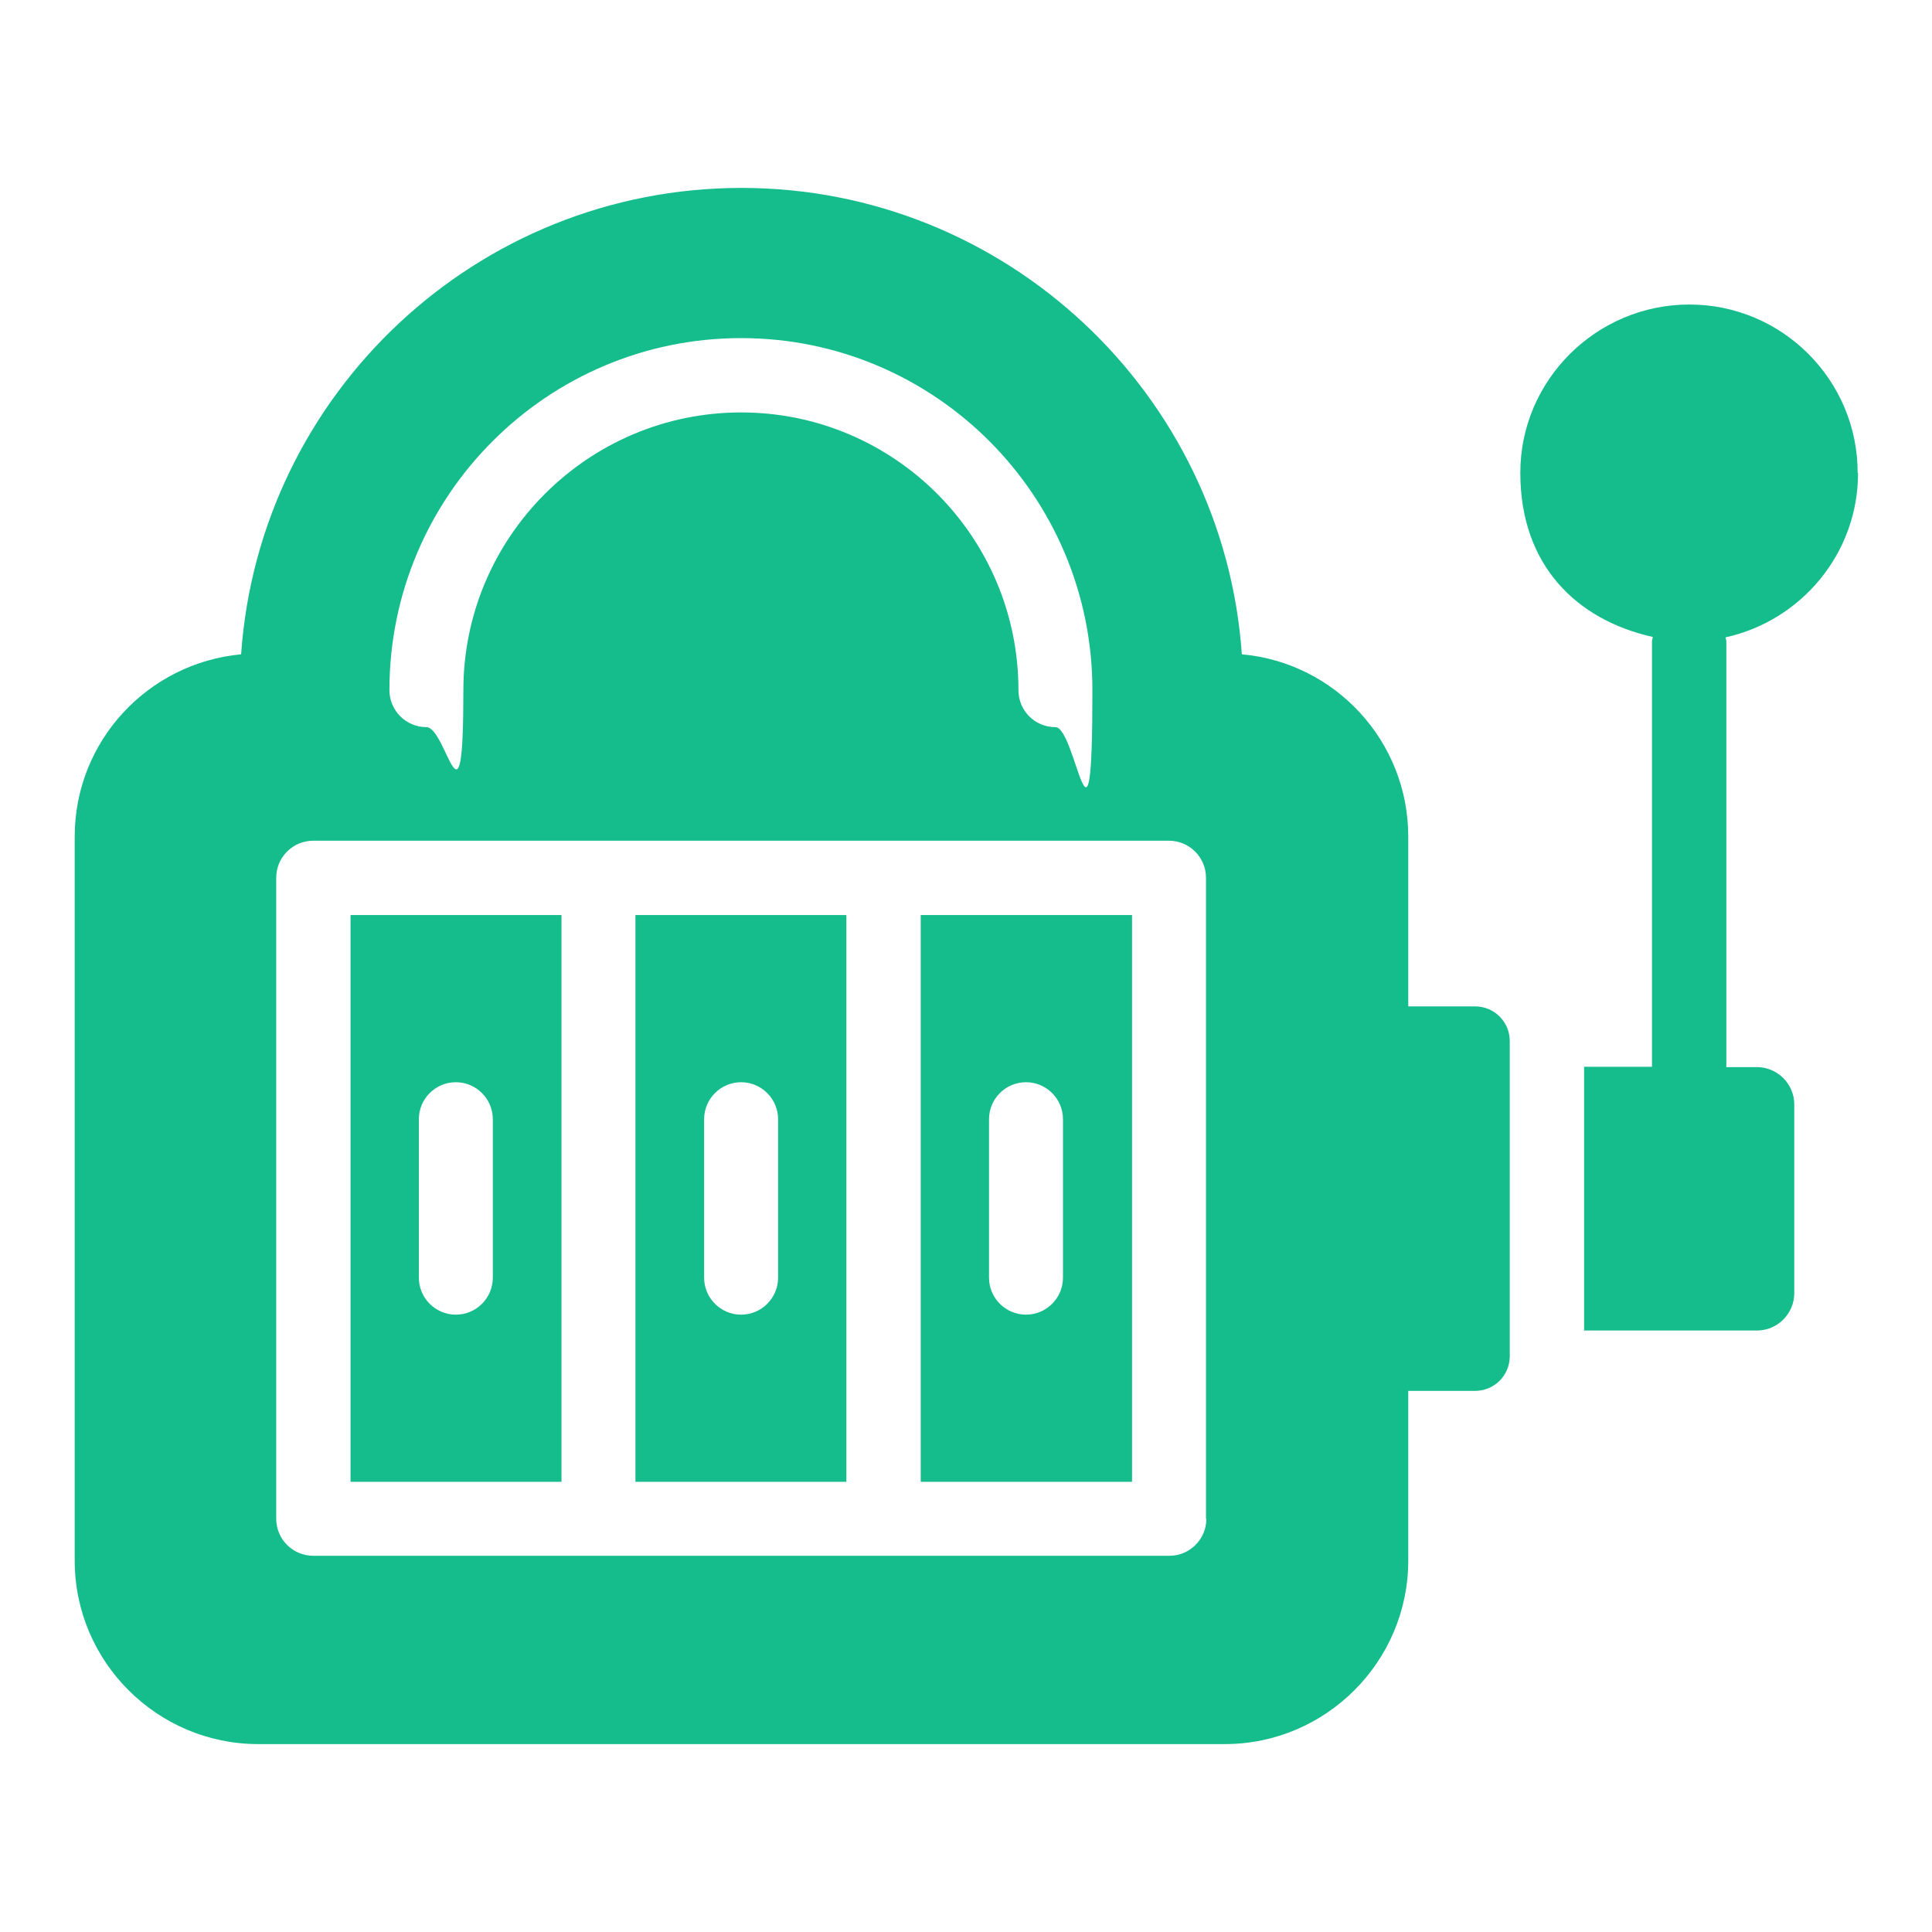 <?xml version="1.0" encoding="UTF-8"?>
<svg id="Layer_1" xmlns="http://www.w3.org/2000/svg" version="1.1" viewBox="0 0 512 512">
  <!-- Generator: Adobe Illustrator 29.0.1, SVG Export Plug-In . SVG Version: 2.1.0 Build 192)  -->
  <defs>
    <style>
      .st0 {
        fill: #15bc8c;
      }
    </style>
  </defs>
  <g id="_x36_8">
    <path class="st0" d="M492.3,125.3c0-24.6-20-44.6-44.6-44.6s-44.8,20-44.8,44.6,15,39,35.1,43.5c0,.4-.2.7-.2,1.1v112.8h-18v69.9h45.8c5.5,0,9.9-4.5,9.9-9.9v-50c0-5.5-4.5-9.9-9.9-9.9h-8.1v-112.8c0-.4-.2-.7-.2-1.1,20-4.4,35.1-22.2,35.1-43.5Z"/>
    <path class="st0" d="M92.9,392.7h55.9v-150.2h-55.9v150.2ZM111,296.6c0-5.4,4.4-9.8,9.8-9.8s9.8,4.4,9.8,9.8v42c0,5.4-4.4,9.8-9.8,9.8s-9.8-4.4-9.8-9.8v-42Z"/>
    <path class="st0" d="M168.4,392.7h55.9v-150.2h-55.9v150.2ZM186.6,296.6c0-5.4,4.4-9.8,9.8-9.8s9.8,4.4,9.8,9.8v42c0,5.4-4.4,9.8-9.8,9.8s-9.8-4.4-9.8-9.8v-42Z"/>
    <path class="st0" d="M373.2,221.7c0-25.3-19.4-46.1-44.1-48.3-4.8-69-62.5-123.6-132.6-123.6s-127.8,54.5-132.6,123.6c-24.7,2.3-44.1,23-44.1,48.3v191.9c0,26.8,21.9,48.6,48.6,48.6h256.2c26.8,0,48.6-21.9,48.6-48.6v-45h17.7c5.1,0,9.2-4.1,9.2-9.2v-83.5c0-5.1-4.1-9.2-9.2-9.2h-17.7v-45.1ZM196.4,89.6c51.4,0,93.1,41.8,93.1,93.3s-4.3,9.8-9.8,9.8-9.8-4.4-9.8-9.8c0-40.7-33-73.6-73.5-73.6s-73.6,33-73.6,73.6-4.4,9.8-9.8,9.8-9.8-4.4-9.8-9.8c0-51.5,41.8-93.3,93.2-93.3ZM319.7,402.5c0,5.4-4.4,9.8-9.8,9.8H83c-5.4,0-9.8-4.4-9.8-9.8v-169.9c0-5.4,4.4-9.8,9.8-9.8h226.8c5.4,0,9.8,4.4,9.8,9.8v169.9Z"/>
    <path class="st0" d="M244,392.7h56v-150.2h-56v150.2ZM262.1,296.6c0-5.4,4.4-9.8,9.8-9.8s9.8,4.4,9.8,9.8v42c0,5.4-4.4,9.8-9.8,9.8s-9.8-4.4-9.8-9.8v-42Z"/>
  </g>
</svg>